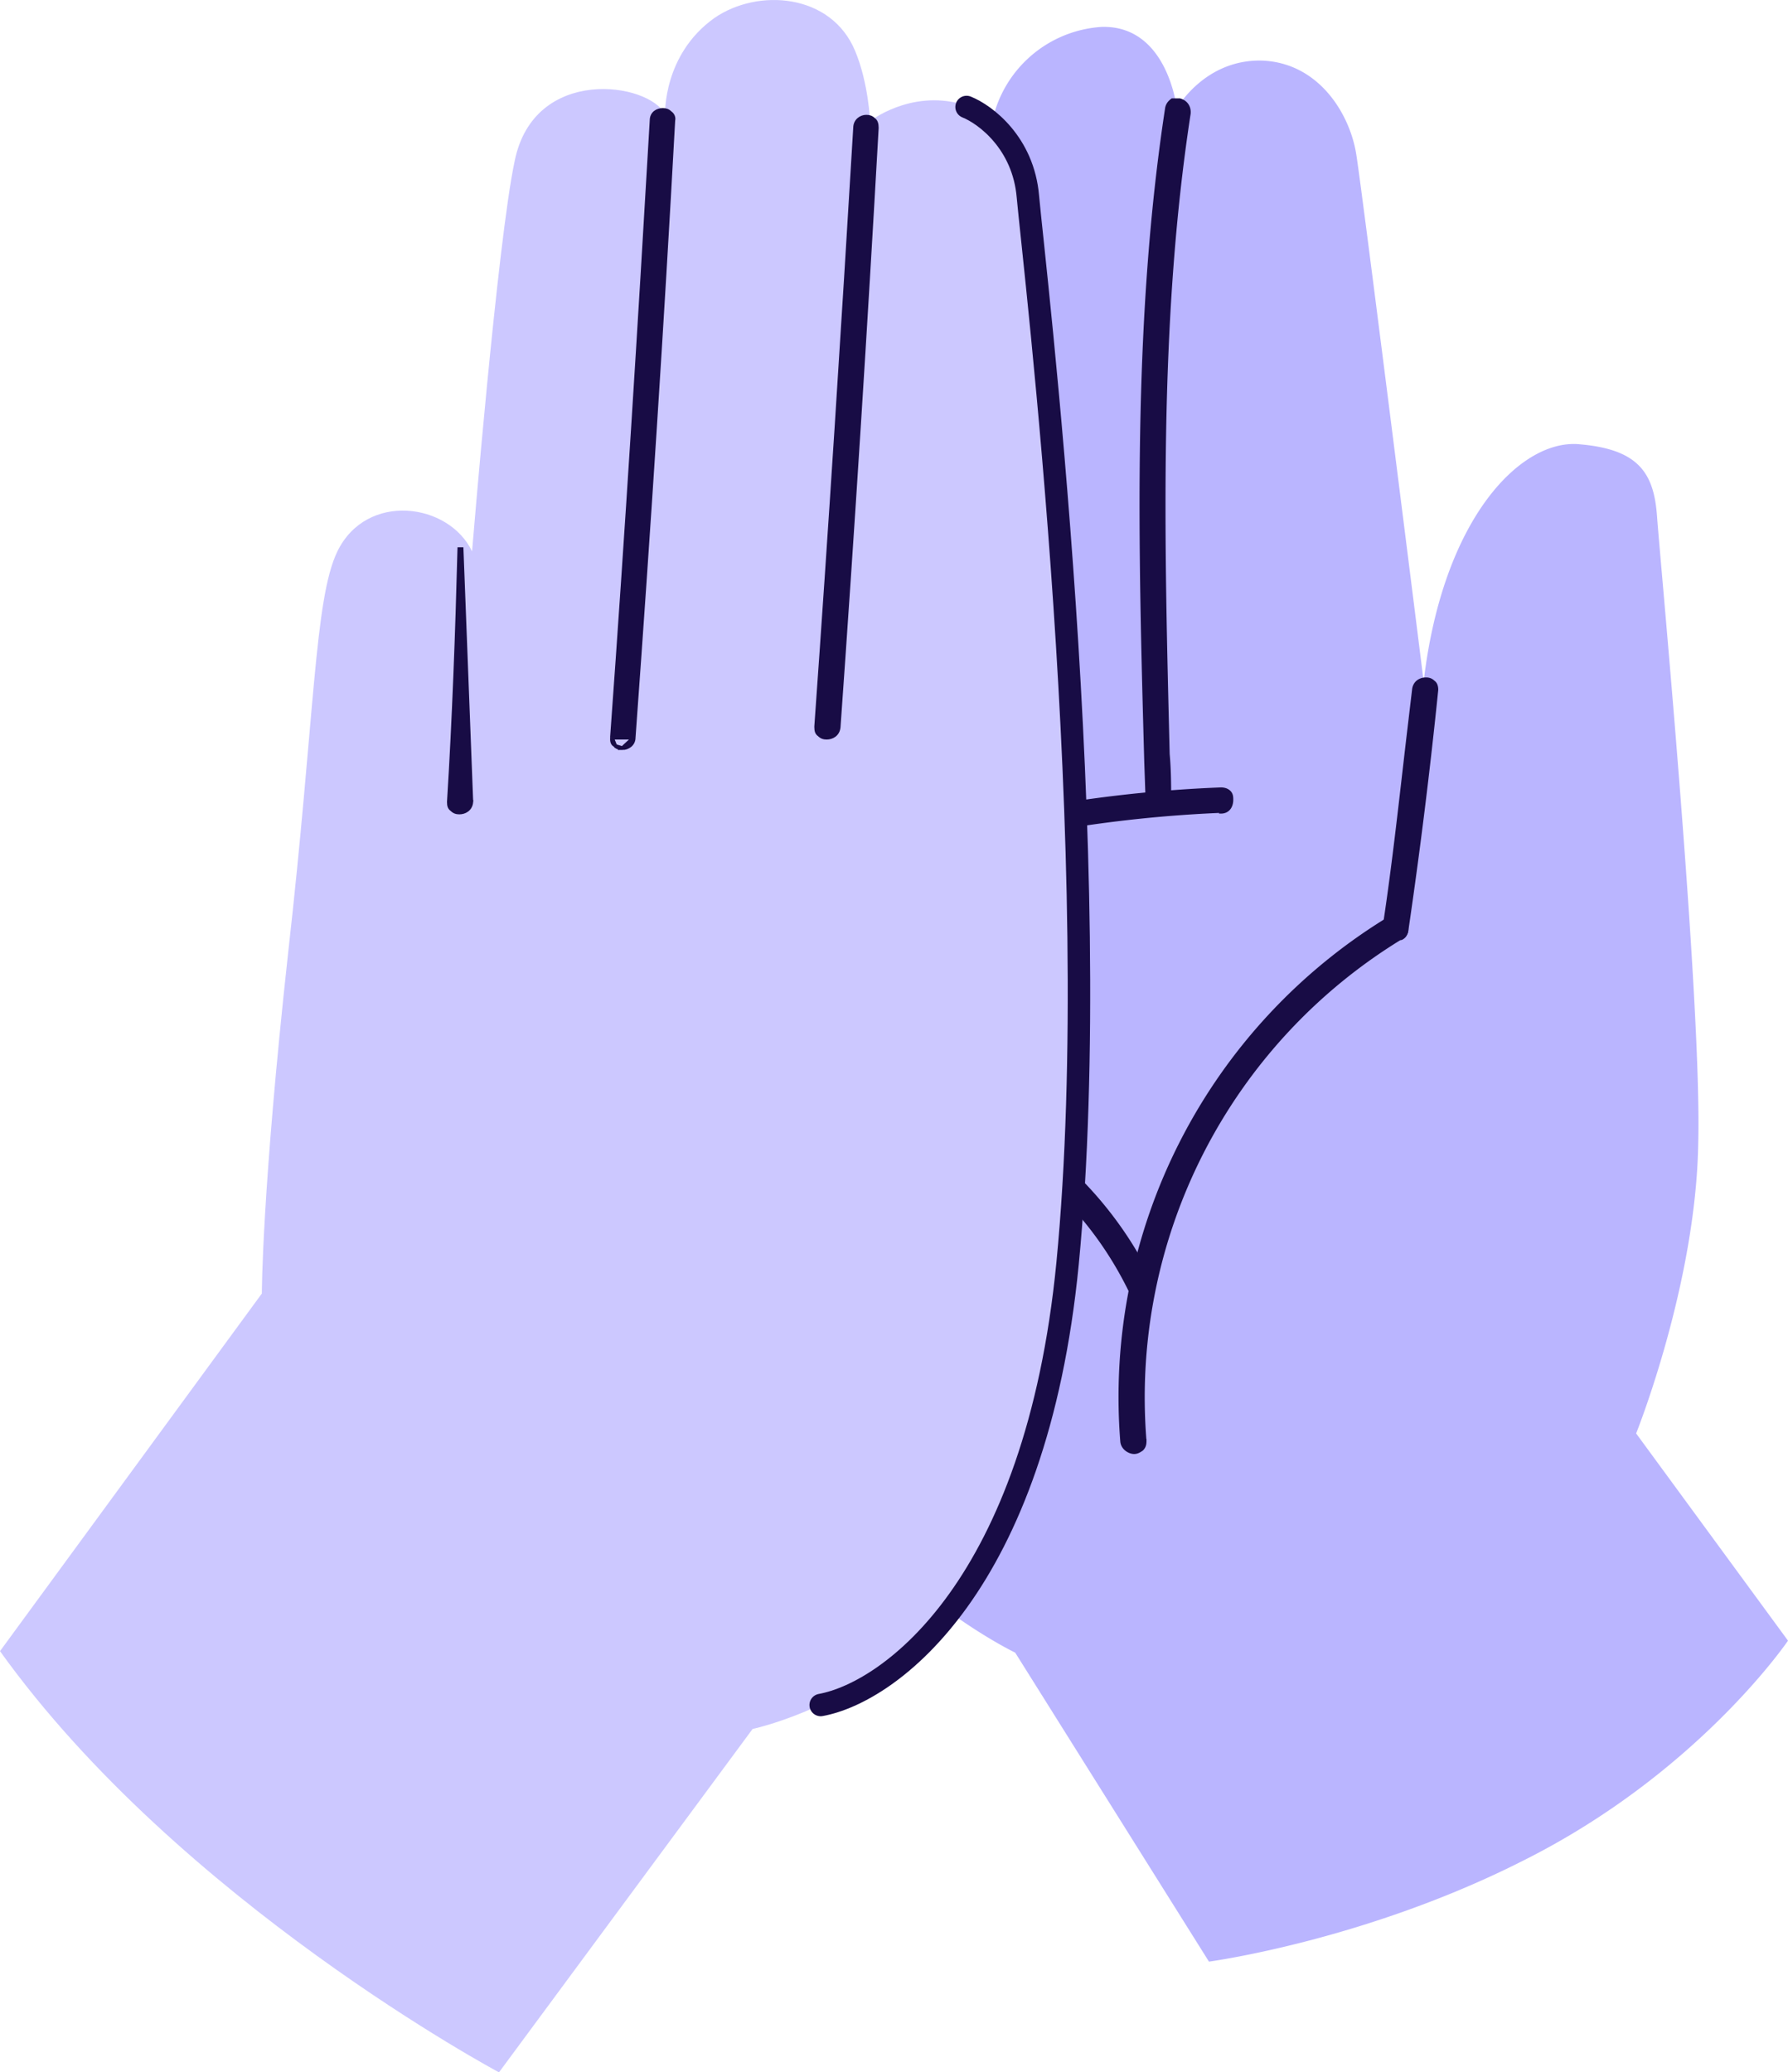 <svg width="239" height="277" fill="none" xmlns="http://www.w3.org/2000/svg"><path d="M132.4 17.6s-4.5-2.3-10.4-1c-6.6 1.4-8.8 8-9.3 13.9-.6 5.8-4.7 70.7-6.4 91-1.7 20.3-3.8 55 1.6 70.4 6.6 18.8 27.8 29 27.8 29l25.9 41.3s20.9-2.8 42-13.5C227 237 239 219.3 239 219.3l-20.3-27.7s8-19.9 8.3-38.8c.5-19-5.1-78-5.5-83.7-.4-5.8-2.4-9-10.2-9.7-7.8-.9-18.4 9.6-21 31.7 0 0-8.2-65.5-9-70.4-.8-5.3-4.9-12.3-12.6-12.6-7.7-.2-11.4 6.4-11.4 6.4s-1.2-11.2-10.1-10.9a16 16 0 0 0-14.8 14Z" fill="#BAB5FF"/><path d="M163.2 108.5c1 0 1.4-.8 1.4-1.6 0-.3 0-.7-.3-1-.3-.3-.7-.4-1.1-.4a178 178 0 0 0-43.3 7.1c-.5.2-.8.4-1 .8v1c.1.4.3.7.6 1 .3.2.7.2 1.2 0 13.9-4 28-6.4 42.5-7Zm0 0v-.3.3Z" fill="#180C45" stroke="#180C45" stroke-width=".5"/><path d="M156 14.4c-4.4 28.7-3.6 58.5-2.8 87.4l.2 5.7c0 .4.2.8.4 1a1.5 1.5 0 0 0 2 0c.4-.2.5-.6.5-1 0-2.3 0-4.5-.2-6.7-.7-28.4-1.5-57.6 2.8-85.6.1-1-.5-1.6-1.2-1.8h-1c-.4.3-.6.6-.7 1ZM131.4 16.8c-.3.2-.6.5-.7 1L129 111c0 .5.2.8.5 1 .2.3.6.4 1 .4.3 0 .7 0 1-.3.3-.3.4-.6.4-1.1-.5-18.7-1-37.4-.7-56.1v-3.6c0-11 .2-22.2 2.5-32.8.2-1-.4-1.6-1.1-1.8l-1 .1ZM132 152c8.5 5 15 12 19.2 20.7.2.4.5.7.9.7.3.1.7 0 1-.2.6-.3 1-1.1.7-2a50.5 50.5 0 0 0-20.2-21.7c-.4-.3-.8-.3-1.2-.2-.4.2-.6.4-.8.7-.2.3-.3.7-.2 1 0 .5.3.8.7 1Z" fill="#180C45" stroke="#180C45" stroke-width=".5"/><path d="M187.3 125.3c.4-.2.7-.6.7-1 0-.3 0-.7-.2-1-.2-.3-.4-.6-.8-.7-.4-.1-.8 0-1.2.1a74.9 74.9 0 0 0-35.8 70c.1.9 1 1.4 1.6 1.4.4 0 .7-.2 1-.4.3-.3.4-.6.4-1.1a72 72 0 0 1 34.3-67.3Zm0 0-.1-.2m.1.2-.1-.2m0 0c1.4-.8.1-3-1.2-2.1l1.2 2.1Z" fill="#180C45" stroke="#180C45" stroke-width=".5"/><path d="m189 92.2-.7 5.9c-1 8.5-1.9 17-3.2 25.6-.1.9.5 1.6 1.2 1.7h1c.4-.2.6-.5.7-1a735.5 735.5 0 0 0 4-32.2c0-.4-.1-.8-.4-1-.3-.3-.6-.4-1-.4-.7 0-1.5.4-1.6 1.4Z" fill="#180C45" stroke="#180C45" stroke-width=".5"/><path d="m0 220.7 35-47.8s0-13.5 3.5-45.4c3.6-31.8 3.5-47.4 6.6-53.8 3.9-8 14.9-6.5 18 0 0 0 3.4-41.5 5.7-52.2 2.6-12.8 18-10.5 20.1-6.2 0 0-.3-8 6.6-12.9 5.8-4 15.6-3.3 18.8 4.4 1.8 4.3 2 9.4 2 9.4s5.3-4.2 12.2-2.3c7.7 2.2 8.5 9.1 9.2 17.4.8 8.4 6 70.8 6 96.1 0 25.4 2 50.7-8.3 74.6-10.3 24-34.8 29.1-34.8 29.1L66.7 277S24 254.2 0 220.7Z" fill="#CCC8FF"/><path d="M81.8 98.6c2-27.5 3.7-55 5.3-82.5 0-1 .8-1.4 1.5-1.4.4 0 .7.1 1 .4.3.2.5.6.4 1-1.5 27.5-3.3 55-5.3 82.5h-3Zm0 0c0 .4 0 .8.4 1m-.4-1 .4 1m0 0c.2.3.6.4 1 .4m-1-.3 1 .3m0 0c.7 0 1.5-.5 1.5-1.4l-1.5 1.4ZM109.1 97.2c0 .5.1.8.4 1 .3.3.6.4 1 .4.7 0 1.5-.4 1.6-1.4 1.9-26.7 3.6-53.4 5.1-80.1 0-.5-.1-.9-.4-1.1-.3-.3-.6-.4-1-.4-.7 0-1.5.5-1.5 1.5h.2-.2c-1.6 26.7-3.3 53.4-5.2 80ZM63 107.2l-1.3-33.8h-.3c-.3 11.3-.7 22.5-1.4 33.8 0 .5.1.8.4 1 .3.3.6.4 1 .4.7 0 1.5-.4 1.6-1.4Z" fill="#180C45" stroke="#180C45" stroke-width=".5"/><path d="M129.2 14.3c2.5 1 7.6 4.8 8.2 12 .8 9 10.5 88.9 5.3 142.6-4.2 43-23.7 57.3-33 59" stroke="#180C45" stroke-width="3" stroke-linecap="round"/></svg>